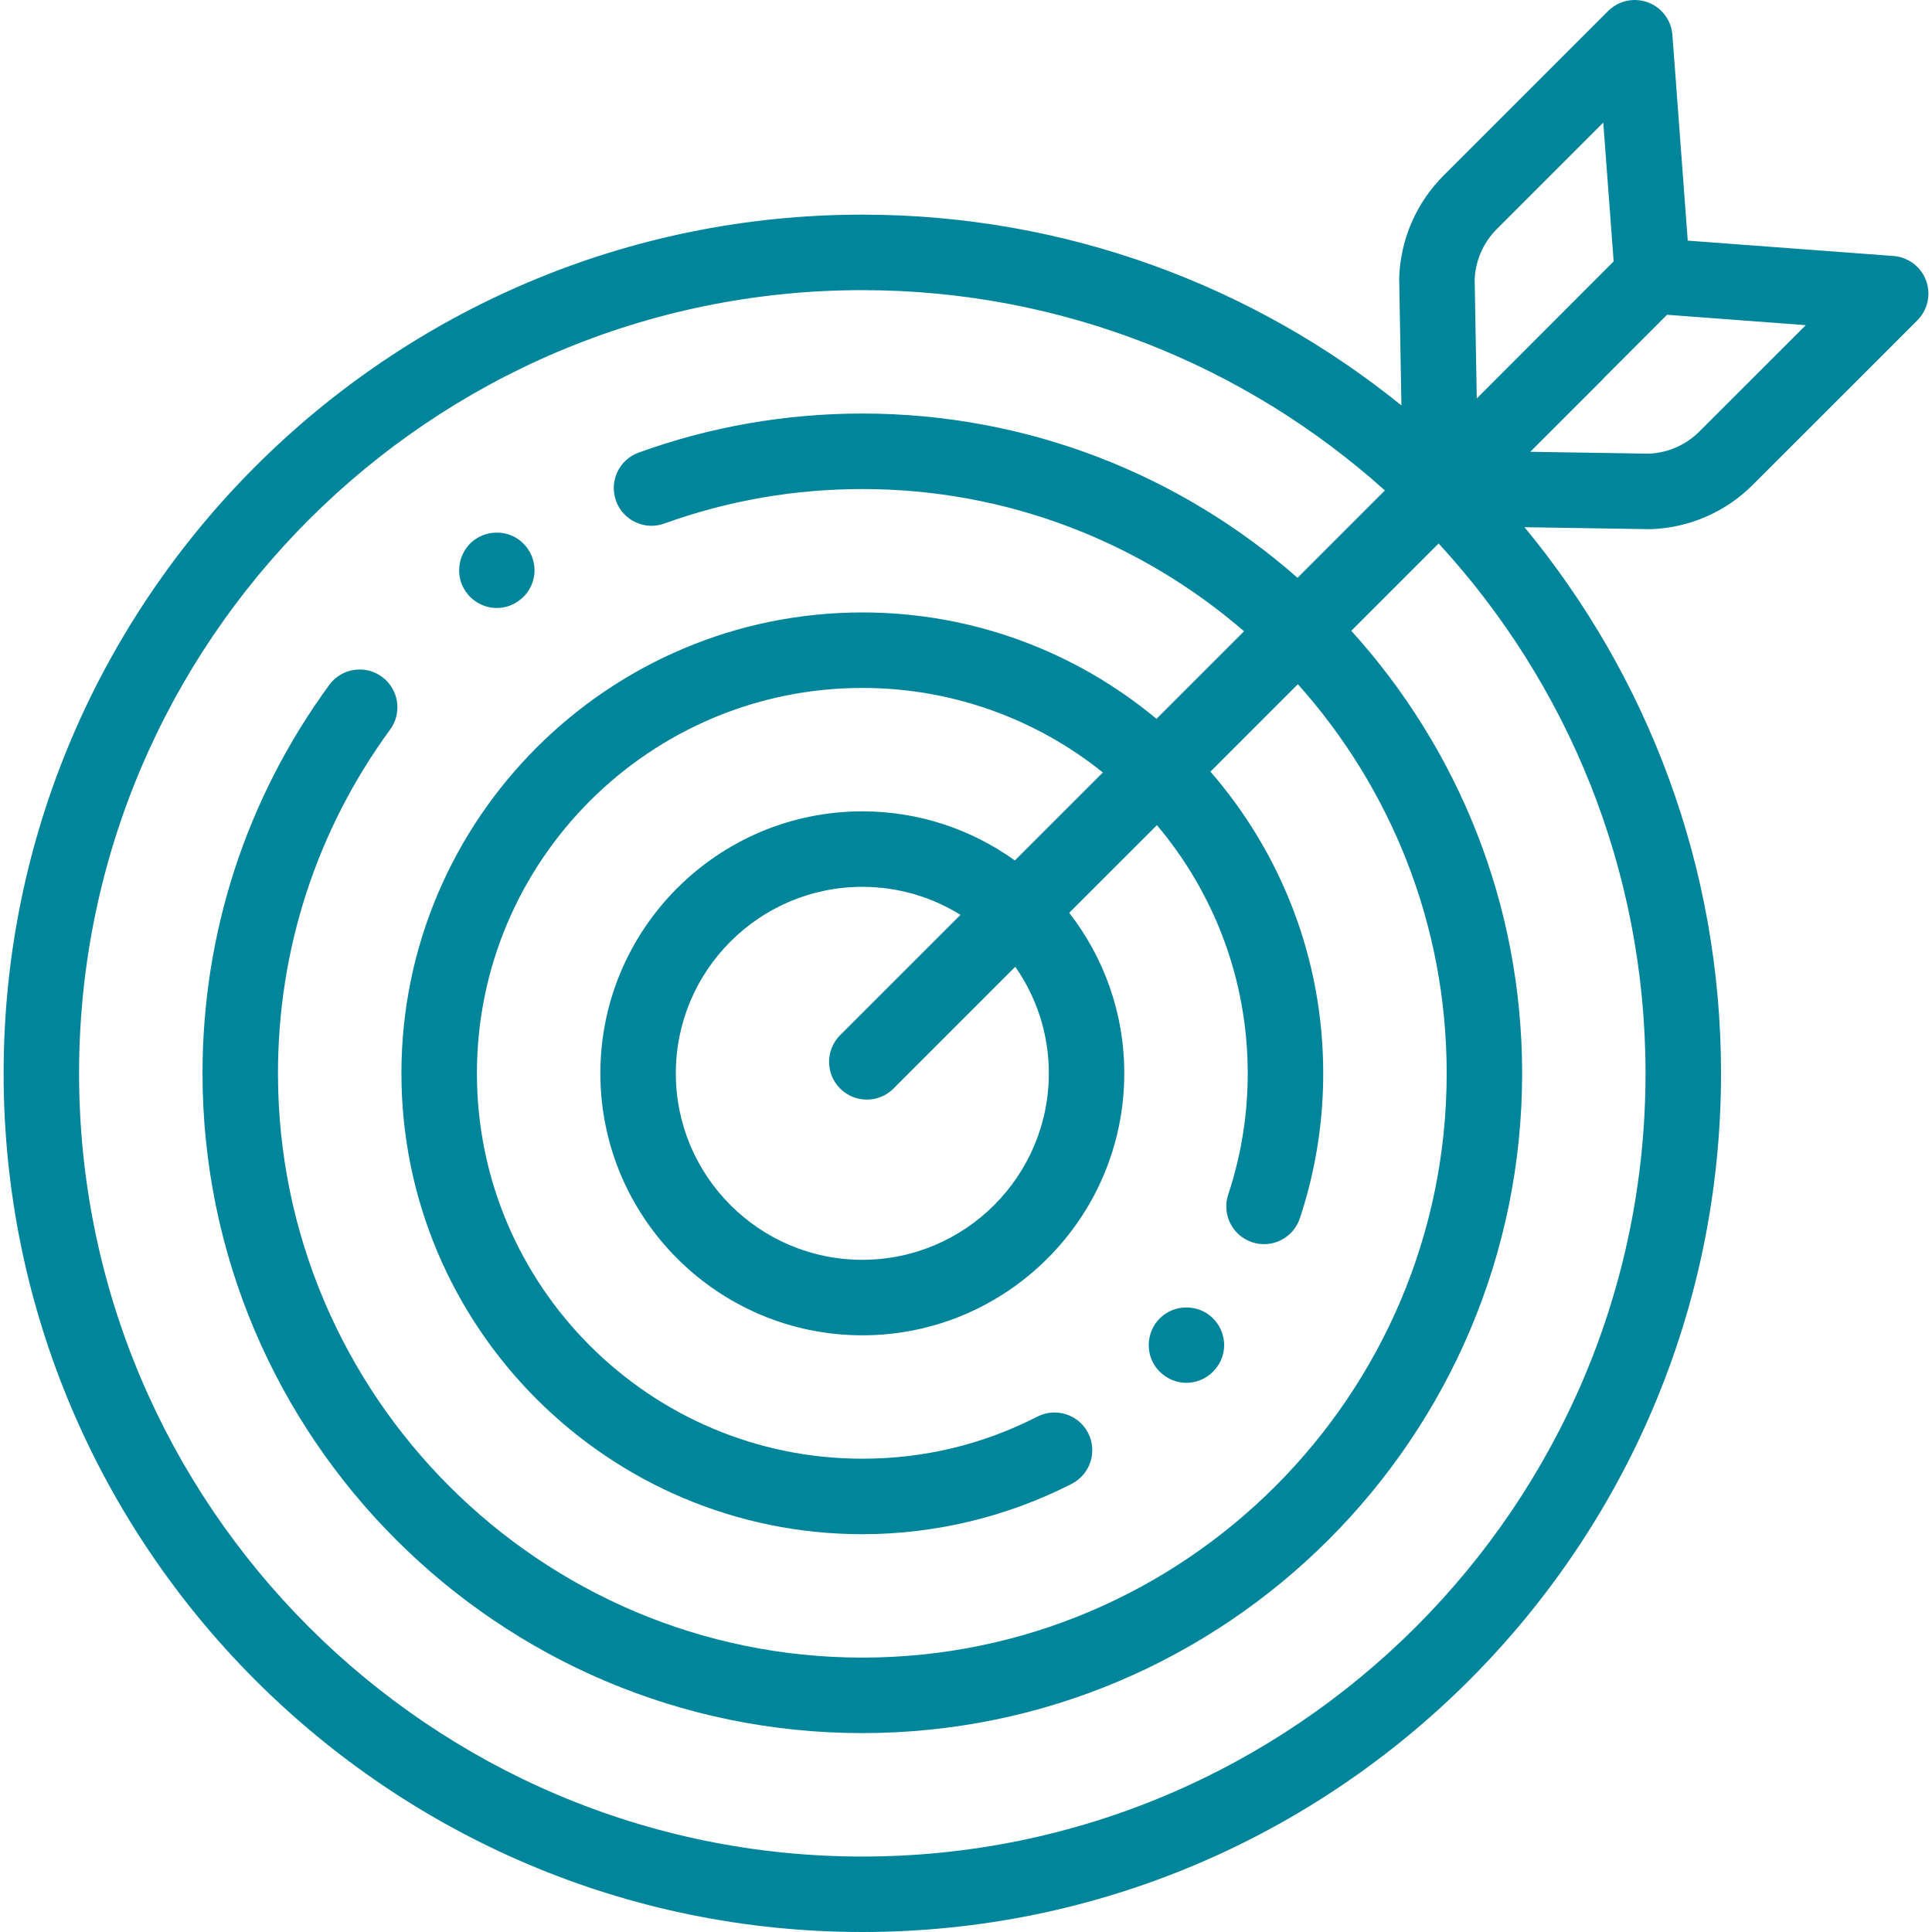 <?xml version="1.0" encoding="UTF-8"?>
<svg xmlns="http://www.w3.org/2000/svg" width="40" height="40" viewBox="0 0 40 40" fill="none">
  <g clip-path="url(#clip0_7709_787)">
    <path d="M10.286 12.588C9.968 12.588 9.677 12.389 9.56 12.094C9.44 11.791 9.526 11.434 9.771 11.219C10.019 11.002 10.39 10.965 10.676 11.13C10.963 11.296 11.118 11.634 11.052 11.959C10.98 12.32 10.654 12.588 10.286 12.588Z" fill="#00859B"></path>
    <path d="M24.564 28.63C24.238 28.63 23.939 28.42 23.829 28.113C23.721 27.815 23.809 27.47 24.049 27.261C24.303 27.04 24.675 27.008 24.965 27.179C25.235 27.339 25.386 27.661 25.335 27.971C25.275 28.345 24.944 28.63 24.564 28.63Z" fill="#00859B"></path>
    <path d="M39.877 5.808C39.77 5.521 39.507 5.323 39.202 5.3L34.943 4.982L34.625 0.723C34.602 0.418 34.404 0.155 34.117 0.049C33.831 -0.057 33.509 0.013 33.293 0.229L29.889 3.633C29.325 4.197 28.998 4.946 28.969 5.743C28.969 5.757 28.968 5.772 28.969 5.786L29.015 8.394C25.962 5.925 22.077 4.444 17.854 4.444C8.05 4.444 0.075 12.419 0.075 22.222C0.075 32.025 8.05 40 17.854 40C27.657 40 35.632 32.025 35.632 22.222C35.632 17.931 34.104 13.99 31.563 10.915L34.141 10.956C34.145 10.956 34.149 10.956 34.153 10.956C34.163 10.956 34.172 10.956 34.182 10.956C34.979 10.927 35.728 10.6 36.292 10.036L39.697 6.632C39.912 6.416 39.983 6.094 39.877 5.808ZM30.994 4.738L33.194 2.538L33.409 5.412L30.575 8.25L30.531 5.781C30.55 5.387 30.714 5.017 30.994 4.738ZM17.854 38.438C8.912 38.438 1.637 31.163 1.637 22.222C1.637 13.281 8.912 6.007 17.854 6.007C22.007 6.007 25.801 7.577 28.673 10.154L26.864 11.963C24.457 9.847 21.302 8.562 17.854 8.562C16.265 8.562 14.707 8.834 13.224 9.37C12.818 9.516 12.608 9.964 12.754 10.37C12.901 10.776 13.348 10.986 13.755 10.839C15.067 10.365 16.446 10.125 17.854 10.125C20.872 10.125 23.635 11.236 25.757 13.07L23.944 14.883C22.291 13.508 20.167 12.68 17.854 12.68C12.592 12.68 8.311 16.961 8.311 22.222C8.311 27.483 12.592 31.764 17.854 31.764C19.357 31.764 20.857 31.403 22.189 30.721C22.573 30.524 22.725 30.054 22.529 29.669C22.332 29.285 21.861 29.134 21.477 29.33C20.348 29.908 19.129 30.201 17.854 30.201C13.454 30.201 9.874 26.622 9.874 22.222C9.874 17.822 13.453 14.243 17.854 14.243C19.736 14.243 21.468 14.898 22.834 15.993L21.012 17.815C20.122 17.176 19.031 16.798 17.854 16.798C14.863 16.798 12.43 19.231 12.43 22.222C12.43 25.213 14.863 27.646 17.854 27.646C20.844 27.646 23.277 25.213 23.277 22.222C23.277 20.971 22.852 19.818 22.137 18.899L23.953 17.084C25.125 18.473 25.833 20.266 25.833 22.222C25.833 23.08 25.697 23.924 25.429 24.732C25.293 25.141 25.515 25.583 25.924 25.719C26.333 25.855 26.776 25.634 26.912 25.224C27.233 24.258 27.396 23.248 27.396 22.222C27.396 19.835 26.515 17.651 25.061 15.976L26.871 14.166C28.786 16.306 29.952 19.131 29.952 22.222C29.952 28.892 24.524 34.319 17.854 34.319C11.183 34.319 5.755 28.892 5.755 22.222C5.755 19.645 6.558 17.183 8.078 15.103C8.332 14.755 8.256 14.266 7.907 14.012C7.559 13.757 7.07 13.833 6.816 14.182C5.1 16.531 4.193 19.311 4.193 22.222C4.193 29.754 10.321 35.882 17.853 35.882C25.386 35.882 31.514 29.754 31.514 22.222C31.514 18.7 30.174 15.485 27.977 13.06L29.785 11.252C32.444 14.141 34.069 17.995 34.069 22.222C34.07 31.163 26.795 38.438 17.854 38.438ZM21.715 22.222C21.715 24.351 19.983 26.083 17.853 26.083C15.724 26.083 13.992 24.351 13.992 22.222C13.992 20.093 15.724 18.361 17.853 18.361C18.599 18.361 19.295 18.573 19.886 18.941L17.394 21.432C17.089 21.737 17.089 22.232 17.394 22.537C17.547 22.69 17.747 22.766 17.947 22.766C18.146 22.766 18.346 22.69 18.499 22.537L21.02 20.016C21.458 20.642 21.715 21.402 21.715 22.222ZM35.187 8.931C34.908 9.211 34.538 9.374 34.143 9.393L31.683 9.354L33.184 7.853C33.201 7.836 33.216 7.819 33.231 7.801L34.514 6.517L37.387 6.732L35.187 8.931Z" fill="#00859B"></path>
  </g>
  <defs>
    <clipPath id="clip0_7709_787">
      <rect width="40" height="40" fill="white"></rect>
    </clipPath>
  </defs>
</svg>
